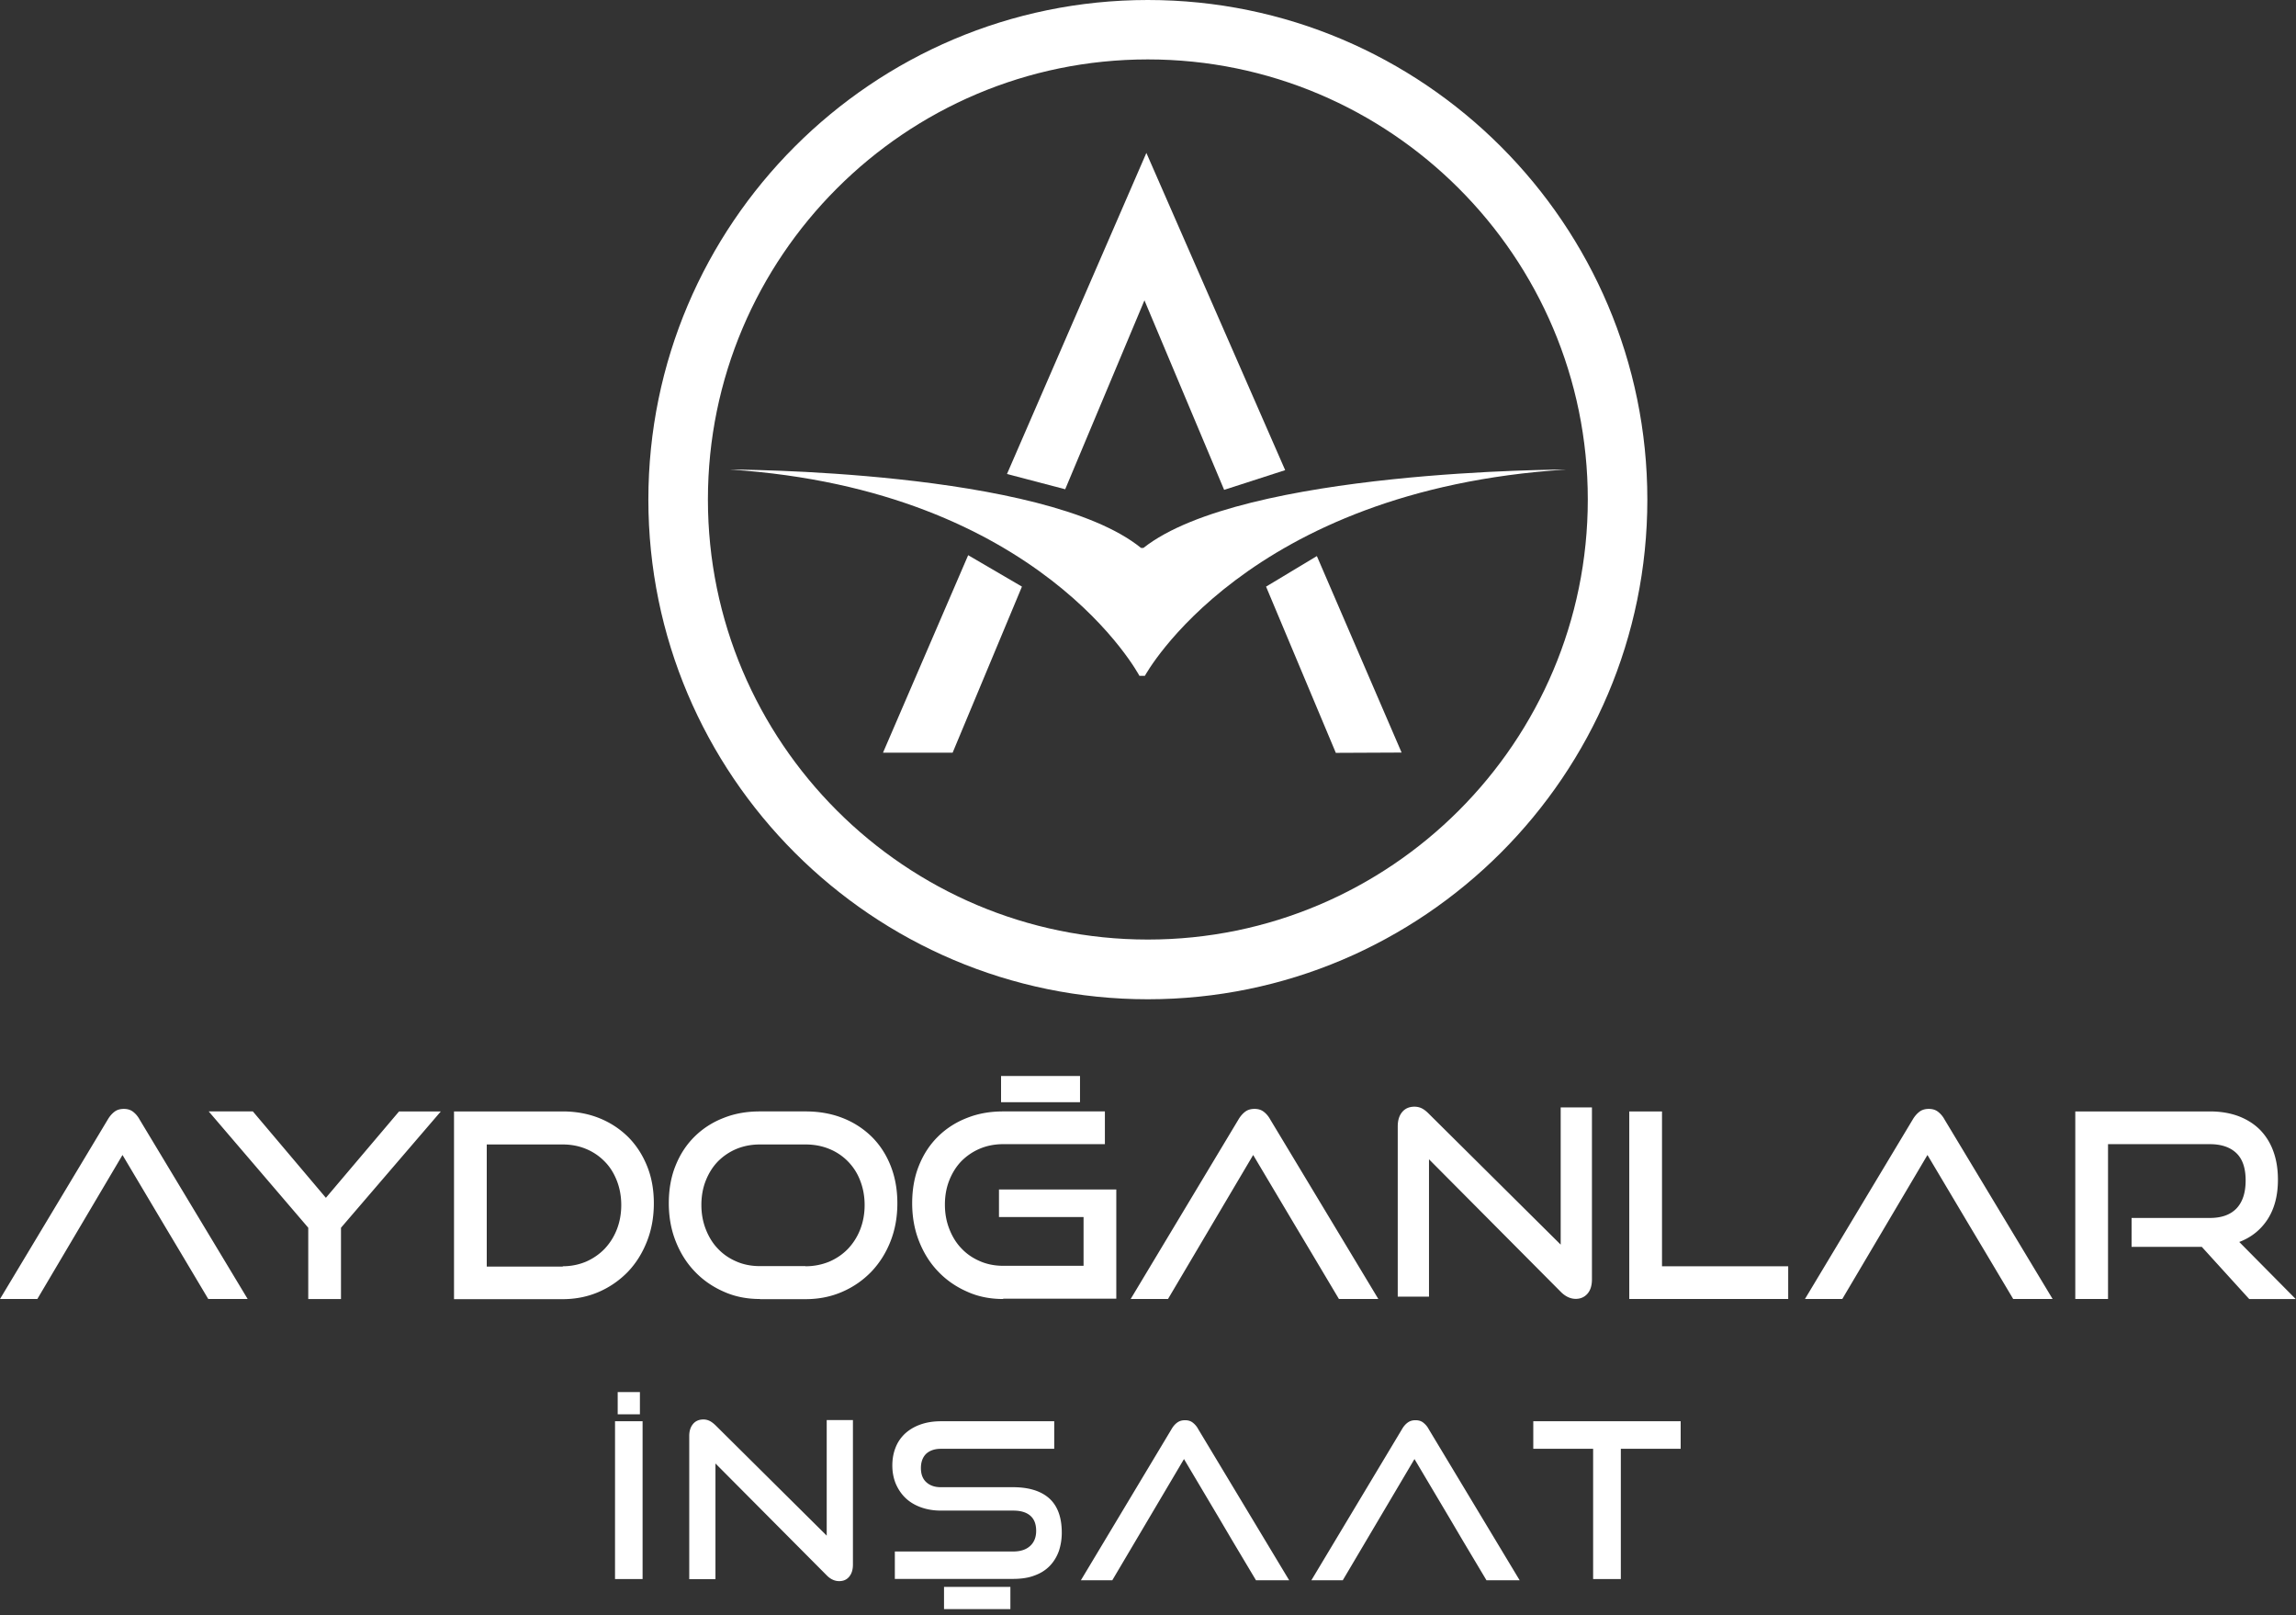 <svg width="155" height="109" fill="none" xmlns="http://www.w3.org/2000/svg"><rect width="100%" height="100%" fill="#333333" stroke="none"/><path d="m82.3 102.461-2.37-3.99-4.84 8.18h-2.12l6.12-10.2c.11-.19.23-.33.38-.44.15-.11.32-.16.53-.16.21 0 .38.05.52.16s.27.25.37.44l6.14 10.2h-2.24l-1.6-2.68m14.67-1.51-2.37-3.99-4.84 8.18h-2.12l6.12-10.2c.11-.19.23-.33.38-.44.15-.11.32-.16.53-.16.21 0 .38.05.52.16s.27.25.37.44l6.14 10.2h-2.24l-1.6-2.68M48.3 98.78v7.8h-1.77v-9.67c0-.34.09-.61.26-.81.17-.2.4-.3.7-.3.14 0 .27.03.4.09s.26.16.4.29l7.52 7.46v-7.8h1.77v9.76c0 .35-.09.62-.26.82-.17.2-.39.29-.67.29-.3 0-.59-.13-.85-.4l-7.49-7.53h-.01Zm59.25 7.79v-8.79h-4.04v-1.86h9.95v1.86h-4.04v8.79h-1.87Zm-47.14 0v-1.86h7.99c.5 0 .88-.13 1.15-.38.27-.25.4-.59.4-1.01 0-.46-.13-.8-.4-1.03-.27-.23-.65-.34-1.15-.34h-4.89c-.5 0-.95-.08-1.36-.23-.41-.15-.75-.36-1.03-.63s-.49-.59-.65-.96c-.15-.37-.23-.78-.23-1.22 0-.44.07-.83.21-1.19.14-.37.35-.68.63-.95.28-.26.62-.47 1.03-.62.41-.15.88-.23 1.41-.23h7.65v1.86h-7.65c-.43 0-.76.12-1 .34-.23.23-.35.55-.35.96 0 .41.12.73.36.95.24.22.56.34.97.34h4.87c1.08 0 1.9.25 2.47.76.56.51.84 1.28.84 2.31 0 .45-.07.86-.2 1.25-.14.38-.34.71-.61.99-.27.28-.61.5-1.03.65-.41.16-.9.23-1.46.23h-7.99l.02.01Zm6.31.53h-2.99v1.5h4.48v-1.5h-1.49Zm-25.2-.53V95.92h1.86v10.65h-1.86Zm1.68-12.62h-1.5v1.5h1.5v-1.5ZM11.09 82.69l-2.82-4.74-5.75 9.72H0l7.28-12.12c.13-.22.28-.39.45-.52.17-.13.38-.19.63-.19s.45.06.62.19c.17.13.32.3.44.52l7.3 12.12h-2.66l-1.9-3.19m120.78-1.79-2.82-4.74-5.75 9.72h-2.52l7.28-12.12c.13-.22.28-.39.45-.52.17-.13.38-.19.63-.19s.45.06.62.19c.17.13.32.3.44.52l7.3 12.12h-2.66l-1.9-3.19m-46.59-1.79-2.82-4.74-5.75 9.72h-2.52l7.28-12.12c.13-.22.28-.39.45-.52.17-.13.38-.19.63-.19s.45.06.62.19c.17.13.32.3.44.52l7.3 12.12h-2.66l-1.9-3.19m-67.68 3.19v-4.81l-6.72-7.85h2.98L22 80.84l4.94-5.83h2.82l-6.74 7.85v4.81h-2.21Zm9.84 0V75.01h7.33c.89 0 1.72.15 2.47.45.75.3 1.4.73 1.95 1.27.55.55.97 1.2 1.28 1.96.31.76.46 1.6.46 2.52 0 .92-.15 1.77-.46 2.56-.31.79-.73 1.47-1.28 2.05a6.11 6.11 0 0 1-1.95 1.36c-.75.33-1.58.5-2.47.5h-7.33v-.01Zm7.34-2.21c.57 0 1.09-.11 1.57-.31.48-.21.9-.5 1.25-.86.35-.37.63-.8.83-1.31.2-.51.3-1.06.3-1.65 0-.59-.1-1.14-.3-1.65-.2-.51-.47-.94-.83-1.3a3.72 3.72 0 0 0-1.25-.84c-.48-.2-1.01-.3-1.57-.3h-5.13v8.24h5.13v-.02Zm13.31 2.21c-.88 0-1.7-.16-2.45-.5-.75-.33-1.4-.78-1.95-1.36-.55-.57-.98-1.26-1.29-2.05-.31-.79-.46-1.64-.46-2.56 0-.92.15-1.78.46-2.54.31-.77.74-1.42 1.29-1.96s1.2-.96 1.95-1.25c.75-.3 1.56-.44 2.45-.44h3.08c.92 0 1.76.15 2.52.45.76.3 1.41.73 1.96 1.27.55.55.97 1.2 1.27 1.96.3.76.45 1.6.45 2.52 0 .92-.15 1.77-.46 2.56-.31.79-.74 1.47-1.29 2.05-.55.57-1.2 1.03-1.96 1.36-.75.33-1.58.5-2.49.5H51.3v-.01Zm3.08-2.21c.58 0 1.11-.11 1.6-.31.49-.21.91-.5 1.26-.86.35-.37.63-.8.83-1.31.2-.51.3-1.06.3-1.65 0-.59-.1-1.14-.3-1.65a3.717 3.717 0 0 0-2.09-2.14c-.49-.2-1.02-.3-1.6-.3H51.3c-.57 0-1.09.1-1.58.3-.48.2-.9.49-1.25.84-.35.36-.62.79-.82 1.29-.2.5-.3 1.05-.3 1.65 0 .6.1 1.14.3 1.65.2.51.47.95.82 1.31.35.37.76.65 1.25.86.48.21 1.01.31 1.58.31h3.08v.01Zm13.34 2.21c-.88 0-1.7-.16-2.44-.5-.75-.33-1.4-.78-1.95-1.36-.55-.57-.98-1.26-1.29-2.05-.31-.79-.46-1.64-.46-2.56 0-.92.15-1.78.46-2.54.31-.77.74-1.42 1.29-1.96s1.2-.96 1.95-1.25c.75-.3 1.56-.44 2.45-.44h6.86v2.21h-6.86c-.57 0-1.09.1-1.57.3-.48.2-.9.49-1.25.84-.35.36-.62.79-.82 1.29-.2.5-.3 1.05-.3 1.65 0 .6.1 1.14.3 1.65.2.51.47.95.82 1.31.35.37.76.65 1.25.86.48.21 1.01.31 1.57.31h5.42v-3.29h-5.71v-1.86h7.92v7.37h-7.63l-.01.02Zm28.75-9.42v9.26h-2.11V76.02c0-.41.1-.73.3-.97.2-.24.48-.36.83-.36.16 0 .32.03.47.1.15.07.31.19.47.35l8.93 8.86v-9.26h2.11v11.6c0 .42-.1.74-.3.97-.2.23-.47.35-.79.35-.36 0-.7-.16-1.01-.47l-8.9-8.95v.01Zm13.52 9.42V75.01h2.21v10.45h8.52v2.21h-10.73Zm41.85 0-3.2-3.52h-4.74V82.2h5.28c.8 0 1.4-.22 1.81-.65.41-.44.61-1.06.61-1.89 0-.83-.21-1.44-.63-1.84-.42-.4-1.02-.6-1.78-.6h-6.88v10.45h-2.21V75.01h9.09c.72 0 1.36.11 1.93.32.57.22 1.05.52 1.45.92.39.4.7.89.9 1.45.21.57.31 1.21.31 1.92 0 1.06-.23 1.94-.69 2.66-.46.71-1.1 1.23-1.92 1.54l3.81 3.85h-3.14Zm-80.7-15.05h-3.56v1.77h5.33v-1.77h-1.77ZM59.61 50.8h4.7l4.68-11.21-3.63-2.12-5.75 13.33Zm25.86-11.21 4.71 11.22 4.44-.02-5.72-13.26-3.43 2.06Zm-13.56-6.57 5.35-12.75 5.38 12.79 4.12-1.33-9.37-21.41-9.41 21.67 3.93 1.03Z" fill="#fff"/><path d="M77.29 45.61s6.8-12.55 28.43-13.92c0 0-21.83 0-28.53 5.29h-.16c-6.52-5.29-27.75-5.29-27.75-5.29 21.03 1.37 27.64 13.92 27.64 13.92h.37Z" fill="#fff"/><path d="M77.49 0C58.9 0 43.77 15.13 43.77 33.72c0 18.59 15.13 33.72 33.72 33.72 18.59 0 33.72-15.13 33.72-33.72C111.21 15.13 96.08 0 77.49 0Zm0 63.41c-16.38 0-29.7-13.32-29.7-29.7s13.32-29.7 29.7-29.7 29.7 13.32 29.7 29.7-13.32 29.7-29.7 29.7Z" fill="#fff"/></svg>